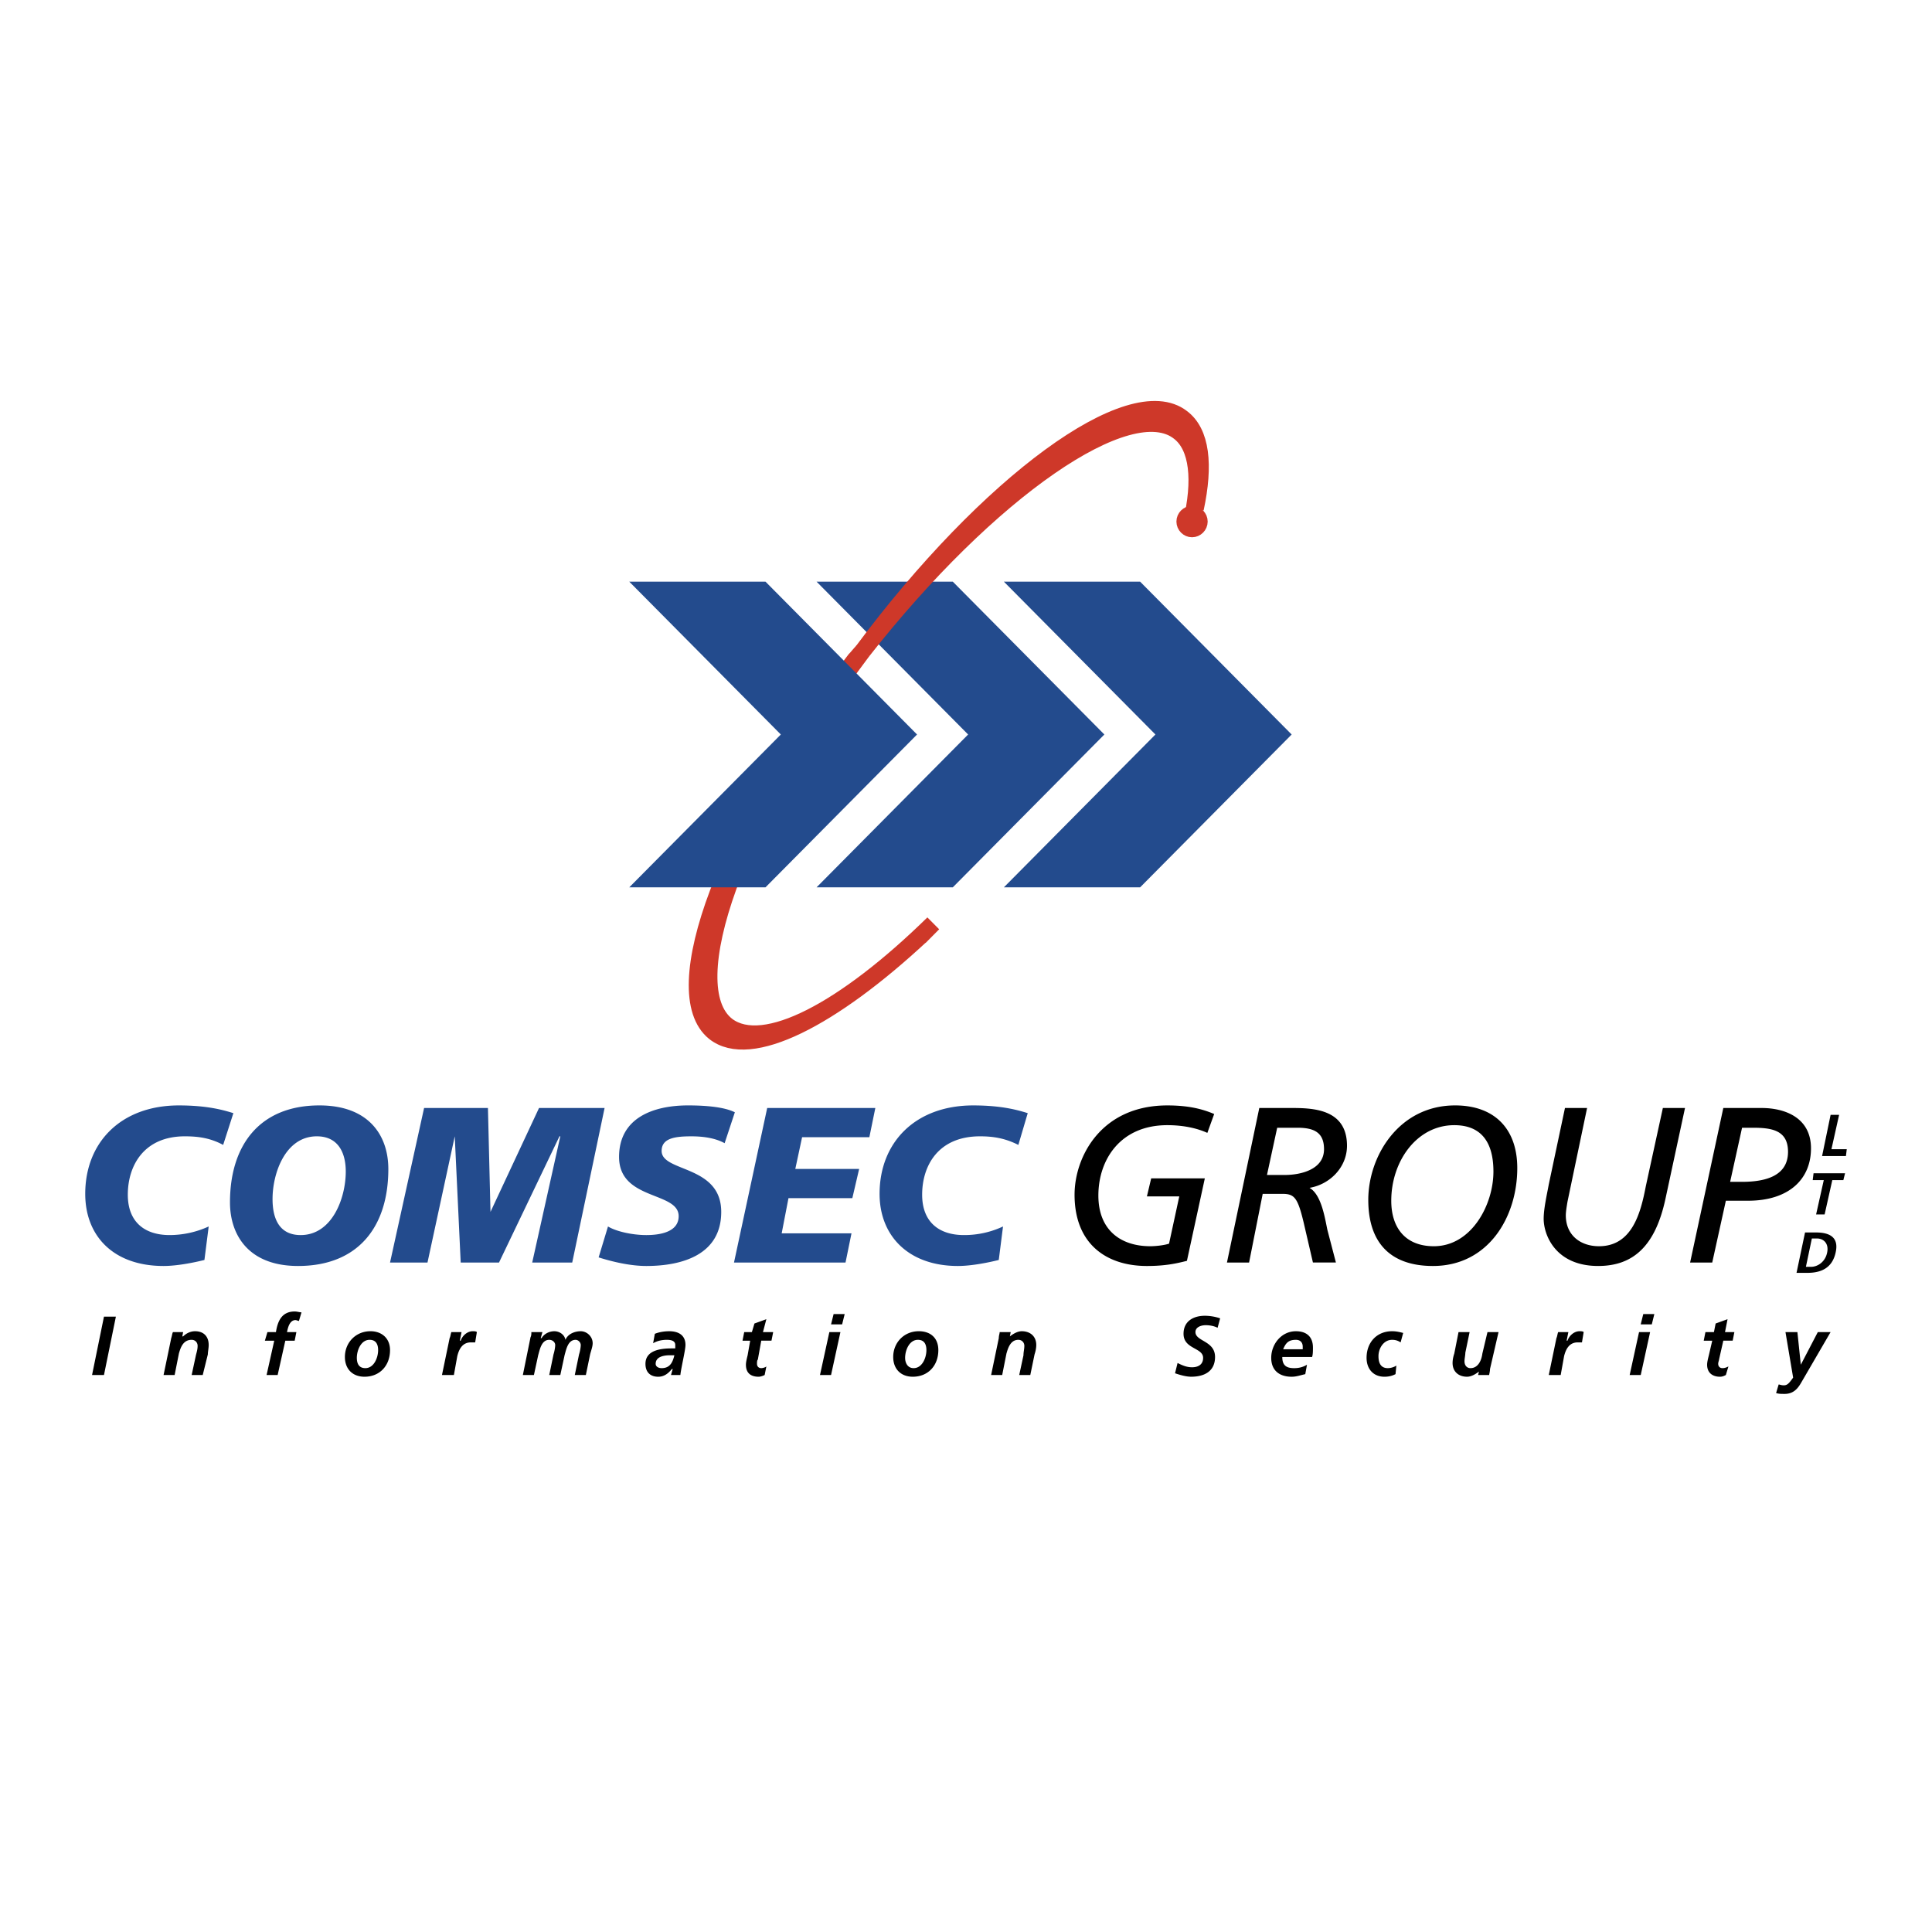 <svg xmlns="http://www.w3.org/2000/svg" width="2500" height="2500" viewBox="0 0 192.756 192.756"><g fill-rule="evenodd" clip-rule="evenodd"><path fill="#fff" d="M0 0h192.756v192.756H0V0z"/><path d="M23.284 111.059c-.849-.258-2.463-.771-5.436-.771-5.776 0-9.344 3.684-9.344 8.824 0 4.197 2.803 7.195 7.815 7.195 1.359 0 3.058-.344 4.077-.6l.425-3.342a9.368 9.368 0 0 1-3.907.857c-2.464 0-4.162-1.285-4.162-4.025 0-2.914 1.614-5.826 5.691-5.826 1.359 0 2.548.172 3.822.857l1.019-3.169zM38.744 116.627c0-3.256-1.869-6.34-6.88-6.34-5.861 0-8.919 3.855-8.919 9.68 0 3.17 1.784 6.34 6.795 6.34 5.946 0 9.004-3.856 9.004-9.68zm-4.247.256c0 2.656-1.359 6.34-4.502 6.34-2.124 0-2.803-1.627-2.803-3.598 0-2.57 1.273-6.254 4.417-6.254 2.123 0 2.888 1.627 2.888 3.512zM38.914 125.963h3.737l2.719-12.592.594 12.592h3.823l6.031-12.592h.084l-2.803 12.592h3.992l3.229-15.418h-6.541l-4.842 10.365-.255-10.365h-6.37l-3.398 15.418zM73.316 110.973c-1.02-.514-2.803-.686-4.672-.686-3.398 0-6.88 1.199-6.88 5.141 0 4.369 5.946 3.426 5.946 5.91 0 1.627-1.954 1.885-3.228 1.885-1.359 0-2.973-.344-3.823-.857l-.934 3.084c1.359.43 3.143.857 4.757.857 3.567 0 7.475-1.113 7.475-5.396 0-4.711-5.946-3.941-5.946-6.082 0-1.285 1.359-1.457 2.973-1.457 1.444 0 2.548.258 3.312.686l1.02-3.085zM73.231 125.963h11.127l.595-2.912h-6.965l.679-3.512h6.371l.679-2.912h-6.37l.679-3.17h6.711l.595-2.912H76.543l-3.312 15.418zM102.537 111.059c-.85-.258-2.465-.771-5.438-.771-5.776 0-9.343 3.684-9.343 8.824 0 4.197 2.888 7.195 7.814 7.195 1.359 0 3.058-.344 4.078-.6l.424-3.342a9.07 9.07 0 0 1-3.907.857c-2.463 0-4.162-1.285-4.162-4.025 0-2.914 1.614-5.826 5.776-5.826 1.275 0 2.463.172 3.822.857l.936-3.169z" fill="#234b8d"/><path d="M121.139 111.145c-1.02-.43-2.379-.857-4.672-.857-6.625 0-9.258 5.141-9.258 8.91 0 4.883 3.143 7.109 7.219 7.109 1.869 0 2.975-.258 3.992-.514l1.785-8.225h-5.352l-.426 1.799h3.229l-1.02 4.713c-.51.17-1.359.256-1.869.256-2.973 0-5.182-1.627-5.182-5.055 0-3.598 2.209-7.023 6.881-7.023 1.699 0 3.059.342 3.992.771l.681-1.884zM122.414 125.963h2.207l1.359-6.852h1.953c1.189 0 1.529.342 2.125 2.826l.934 4.025h2.293l-.85-3.254c-.254-1.199-.594-3.512-1.783-4.197 2.039-.344 3.738-2.057 3.738-4.197 0-3.77-3.568-3.77-5.691-3.77h-3.059l-3.226 15.419zm5.012-13.447h2.037c1.699 0 2.635.514 2.635 2.141 0 2.057-2.379 2.57-3.908 2.57h-1.783l1.019-4.711zM136.514 119.711c0 4.283 2.209 6.596 6.455 6.596 5.521 0 8.41-4.883 8.41-9.766 0-3.941-2.293-6.254-6.201-6.254-5.606 0-8.664 5.055-8.664 9.424zm2.293.086c0-3.941 2.549-7.539 6.287-7.539 2.633 0 3.906 1.627 3.906 4.625 0 3.342-2.207 7.453-5.945 7.453-2.803 0-4.248-1.799-4.248-4.539zM168.113 110.545h-2.209l-1.699 7.795c-.51 2.656-1.359 5.996-4.672 5.996-1.869 0-3.312-1.113-3.312-3.084 0-.342.084-.855.17-1.371l1.953-9.336h-2.207l-1.615 7.623c-.17.943-.51 2.398-.51 3.428 0 1.627 1.189 4.711 5.438 4.711 3.482 0 5.691-1.971 6.709-6.682l1.954-9.08zM173.805 112.516h1.104c1.869 0 3.482.256 3.482 2.398 0 2.482-2.379 2.998-4.586 2.998h-1.189l1.189-5.396zm-5.182 13.447h2.207l1.359-6.166h2.209c4.078 0 6.285-2.143 6.285-5.227s-2.633-4.025-4.926-4.025h-3.822l-3.312 15.418zM9.184 137.186h1.189l1.189-5.825h-1.189l-1.189 5.825zM16.319 137.186h1.104l.425-2.141c.169-.602.424-1.371 1.274-1.371.339 0 .594.256.594.6 0 .342-.084.6-.17.941l-.424 1.971h1.104l.51-2.057c0-.256.085-.6.085-.941 0-.857-.51-1.371-1.359-1.371-.51 0-.934.258-1.189.514h-.085l.085-.428h-1.019c-.085.172-.085.342-.17.6l-.765 3.683zM26.597 137.186h1.104l.764-3.426h.935l.17-.857h-.934c.084-.428.255-1.199.849-1.199.085 0 .255.086.34.086l.255-.857c-.17 0-.425-.086-.68-.086-1.274 0-1.698.943-1.869 2.057h-.849l-.255.857h.934l-.764 3.425zM36.451 136.5c-.68 0-.85-.514-.85-1.027 0-.771.425-1.799 1.274-1.799.68 0 .85.514.85 1.027 0 .772-.425 1.799-1.274 1.799zm.509-3.684c-1.444 0-2.549 1.113-2.549 2.57 0 1.199.765 1.971 1.954 1.971 1.529 0 2.548-1.113 2.548-2.656.001-1.199-.849-1.885-1.953-1.885zM44.095 137.186h1.189l.34-1.885c.169-.686.509-1.371 1.359-1.371h.425l.169-1.027c-.084-.086-.255-.086-.424-.086-.51 0-1.02.428-1.189.943h-.085l.169-.857H45.03c-.085.258-.085.428-.17.6l-.765 3.683zM52.165 137.186h1.104l.425-1.971c.17-.6.34-1.541 1.104-1.541.34 0 .594.256.594.514 0 .256-.084.686-.169.941l-.425 2.057h1.104l.425-1.971c.169-.6.339-1.541 1.104-1.541.255 0 .51.256.51.514 0 .256-.085.686-.17.941l-.425 2.057h1.104l.425-2.057c.085-.342.255-.77.255-1.113 0-.686-.595-1.199-1.189-1.199s-1.274.258-1.529.857c-.084-.514-.594-.857-1.104-.857s-1.02.258-1.274.686h-.085l.17-.6h-1.104c0 .172 0 .342-.085.514l-.765 3.769zM66.945 137.186h.935c.085-.771.51-2.484.51-2.998 0-1.027-.765-1.371-1.614-1.371-.51 0-1.02.086-1.444.258l-.17.941c.425-.256.935-.342 1.359-.342.424 0 .85.086.85.514v.342h-.34c-1.104 0-2.633.172-2.633 1.543 0 .855.509 1.285 1.274 1.285.595 0 1.019-.344 1.359-.771h.085l-.171.599zm-1.529-1.114c0-.771.935-.857 1.444-.857h.424c-.169.686-.424 1.285-1.274 1.285-.339 0-.594-.17-.594-.428zM74.081 133.76h.765l-.255 1.455c-.085.344-.17.686-.17.943 0 .855.51 1.199 1.274 1.199.17 0 .425-.086.595-.172l.17-.855c-.084.084-.339.17-.51.17-.255 0-.424-.17-.424-.428 0-.172 0-.344.085-.428l.339-1.885h1.02l.17-.857h-1.019l.339-1.285-1.189.43-.255.855h-.766l-.169.858zM81.81 137.186h1.104l.935-4.283h-1.104l-.935 4.283zm1.105-5.055h1.104l.255-1.027H83.17l-.255 1.027zM91.154 136.5c-.595 0-.85-.514-.85-1.027 0-.771.425-1.799 1.274-1.799.68 0 .85.514.85 1.027 0 .772-.425 1.799-1.274 1.799zm.51-3.684c-1.444 0-2.548 1.113-2.548 2.57 0 1.199.765 1.971 1.954 1.971 1.529 0 2.548-1.113 2.548-2.656-.001-1.199-.765-1.885-1.954-1.885zM98.885 137.186h1.104l.424-2.141c.17-.602.426-1.371 1.189-1.371.34 0 .596.256.596.6 0 .342-.086.6-.086.941l-.424 1.971h1.104l.426-2.057c.084-.256.17-.6.17-.941 0-.857-.596-1.371-1.445-1.371-.424 0-.85.258-1.189.514l.086-.428h-1.104c0 .172-.086.342-.086.6l-.765 3.683zM121.734 131.531a4.813 4.813 0 0 0-1.529-.256c-1.105 0-2.123.514-2.123 1.799 0 1.541 1.953 1.369 1.953 2.398 0 .686-.51.941-1.105.941-.51 0-.934-.17-1.443-.428l-.254 1.027c.51.172 1.104.344 1.613.344 1.273 0 2.379-.514 2.379-1.971 0-1.627-1.955-1.541-1.955-2.484 0-.514.596-.686 1.02-.686.426 0 .85.086 1.189.258l.255-.942zM130.908 135.387c.084-.258.084-.6.084-.943 0-1.113-.68-1.627-1.699-1.627-1.443 0-2.463 1.285-2.463 2.656 0 1.285.85 1.885 2.039 1.885.51 0 .934-.172 1.359-.258l.17-.941c-.426.256-.85.342-1.275.342-.764 0-1.189-.256-1.189-1.113h2.974v-.001zm-2.888-.772c.254-.6.51-.941 1.273-.941.426 0 .68.256.68.686v.256h-1.953v-.001zM139.996 132.988c-.34-.086-.68-.172-1.104-.172-1.529 0-2.549 1.113-2.549 2.656 0 1.113.68 1.885 1.783 1.885.426 0 .766-.086 1.105-.258l.084-.855c-.254.17-.594.256-.85.256-.764 0-.934-.6-.934-1.199 0-.771.51-1.627 1.359-1.627.34 0 .594.086.85.256l.256-.942zM149.51 132.902h-1.104l-.51 2.143c-.086.684-.426 1.455-1.189 1.455-.34 0-.594-.256-.594-.686 0-.256.084-.6.084-.855l.426-2.057h-1.105l-.424 2.143c-.086.256-.17.6-.17.941 0 .857.594 1.371 1.443 1.371.426 0 .85-.258 1.189-.514l-.086.342h1.105c0-.086.084-.342.084-.6l.851-3.683zM154.521 137.186h1.189l.34-1.885c.17-.686.51-1.371 1.359-1.371h.424l.17-1.027c-.084-.086-.254-.086-.424-.086-.51 0-1.02.428-1.189.943h-.086l.172-.857h-1.02c-.086.258-.086.428-.17.6l-.765 3.683zM162.592 137.186h1.104l.936-4.283h-1.105l-.935 4.283zm1.103-5.055h1.105l.254-1.027h-1.104l-.255 1.027zM169.982 133.76h.848l-.338 1.455c-.086.344-.172.686-.172.943 0 .855.596 1.199 1.275 1.199.254 0 .424-.086.594-.172l.256-.855c-.17.084-.34.17-.596.17-.254 0-.424-.17-.424-.428 0-.172.084-.344.084-.428l.426-1.885h.934l.17-.857h-.934l.254-1.285-1.189.43-.17.855h-.848l-.17.858zM178.137 132.902l.764 4.541c-.424.6-.594.77-.934.77-.256 0-.426-.084-.51-.084l-.256.855c.256.086.51.086.85.086.936 0 1.359-.6 1.699-1.199l2.889-4.969h-1.275l-1.697 3.256-.34-3.256h-1.19zM181.789 115.342h2.379l.084-.686h-1.529l.765-3.426h-.849l-.85 4.112zM181.193 121.166h.85l.766-3.426h1.103l.17-.685h-3.143l-.084.685h1.104l-.766 3.426zM179.24 126.992h1.105c1.273 0 2.463-.43 2.803-2.057.34-1.541-.68-1.971-1.955-1.971h-1.104l-.849 4.028zm1.53-3.428h.51c.68 0 1.189.516 1.02 1.371-.17.943-.936 1.457-1.615 1.457h-.51l.595-2.828z"/><path d="M92.003 93.241c-9.004 8.394-17.158 12.591-20.726 9.765-5.012-4.025 1.274-20.645 14.016-37.177.255-.257.509-.6.764-.857-12.571 16.704-18.602 33.409-13.506 37.348 3.652 2.742 11.722-1.541 20.557-10.194l-1.105 1.115z" fill="#ce3829" stroke="#ce3829" stroke-width="1.67" stroke-miterlimit="2.613"/><path fill="#234b8d" d="M62.783 88.529l15.12-15.248-15.12-15.248h13.591l15.12 15.248-15.12 15.248H62.783z"/><path fill="#234b8d" d="M81.47 88.529l15.12-15.248-15.12-15.248h13.591l15.121 15.248-15.121 15.248H81.47z"/><path fill="#234b8d" d="M100.158 88.529l15.119-15.248-15.119-15.248h13.592l15.119 15.248-15.119 15.248h-13.592z"/><path d="M119.27 50.751c.936-4.369.596-7.624-1.357-9.08-5.098-3.94-19.367 6.51-31.855 23.3 12.572-16.019 26.673-25.785 31.599-21.844 1.869 1.457 2.209 4.797 1.189 9.081l.424-1.457z" fill="#ce3829" stroke="#ce3829" stroke-width="1.67" stroke-miterlimit="2.613"/><path d="M117.996 52.037c0-.514.424-.942.934-.942s.936.429.936.942-.426.942-.936.942-.934-.429-.934-.942z" fill="#ce3829" stroke="#ce3829" stroke-width="1.248" stroke-miterlimit="2.613"/></g></svg>